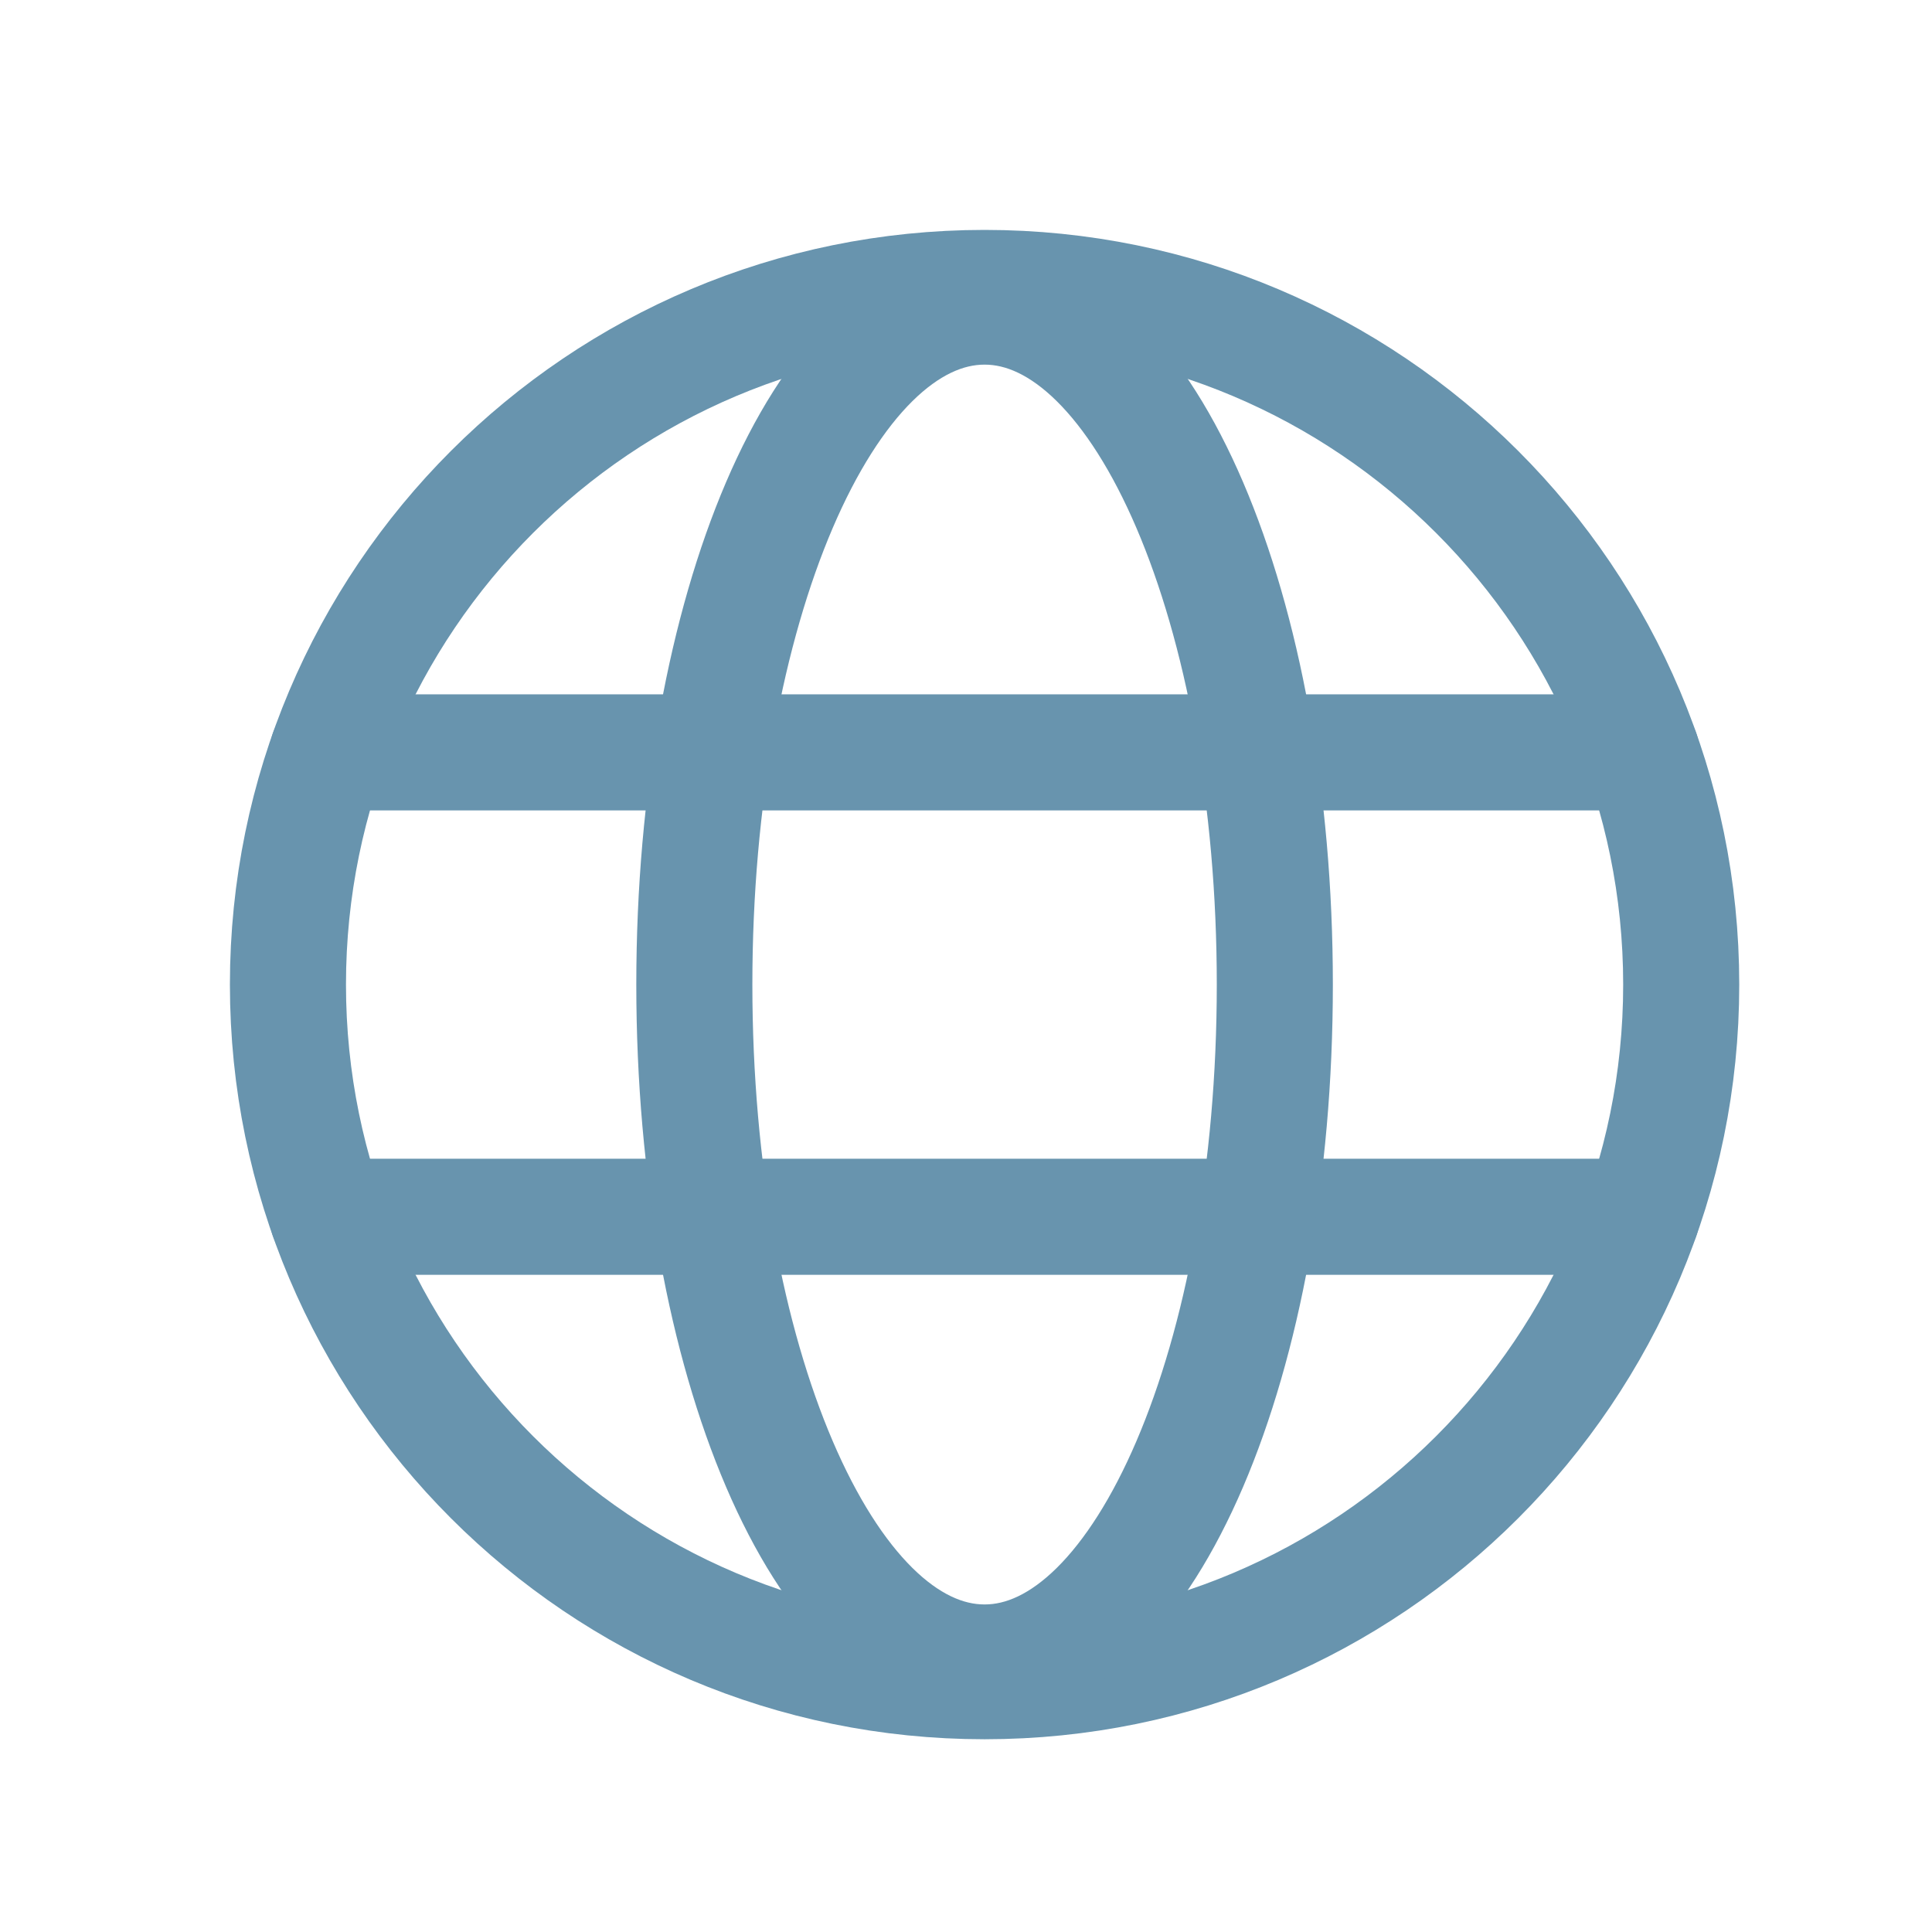 <?xml version="1.0" encoding="UTF-8"?> <svg xmlns="http://www.w3.org/2000/svg" width="26" height="26" viewBox="0 0 26 26" fill="none"><path d="M13.25 22.625C18.428 22.625 22.625 18.428 22.625 13.25C22.625 8.072 18.428 3.875 13.25 3.875C8.072 3.875 3.875 8.072 3.875 13.25C3.875 18.428 8.072 22.625 13.25 22.625Z" stroke="#6894AE" stroke-width="1.562" stroke-miterlimit="10"></path><path d="M4.409 10.125H22.091" stroke="#6894AE" stroke-width="1.562" stroke-linecap="round" stroke-linejoin="round"></path><path d="M4.409 16.375H22.091" stroke="#6894AE" stroke-width="1.562" stroke-linecap="round" stroke-linejoin="round"></path><path d="M13.25 22.373C15.407 22.373 17.156 18.288 17.156 13.25C17.156 8.211 15.407 4.126 13.25 4.126C11.093 4.126 9.344 8.211 9.344 13.25C9.344 18.288 11.093 22.373 13.25 22.373Z" stroke="#6894AE" stroke-width="1.562" stroke-miterlimit="10"></path></svg> 